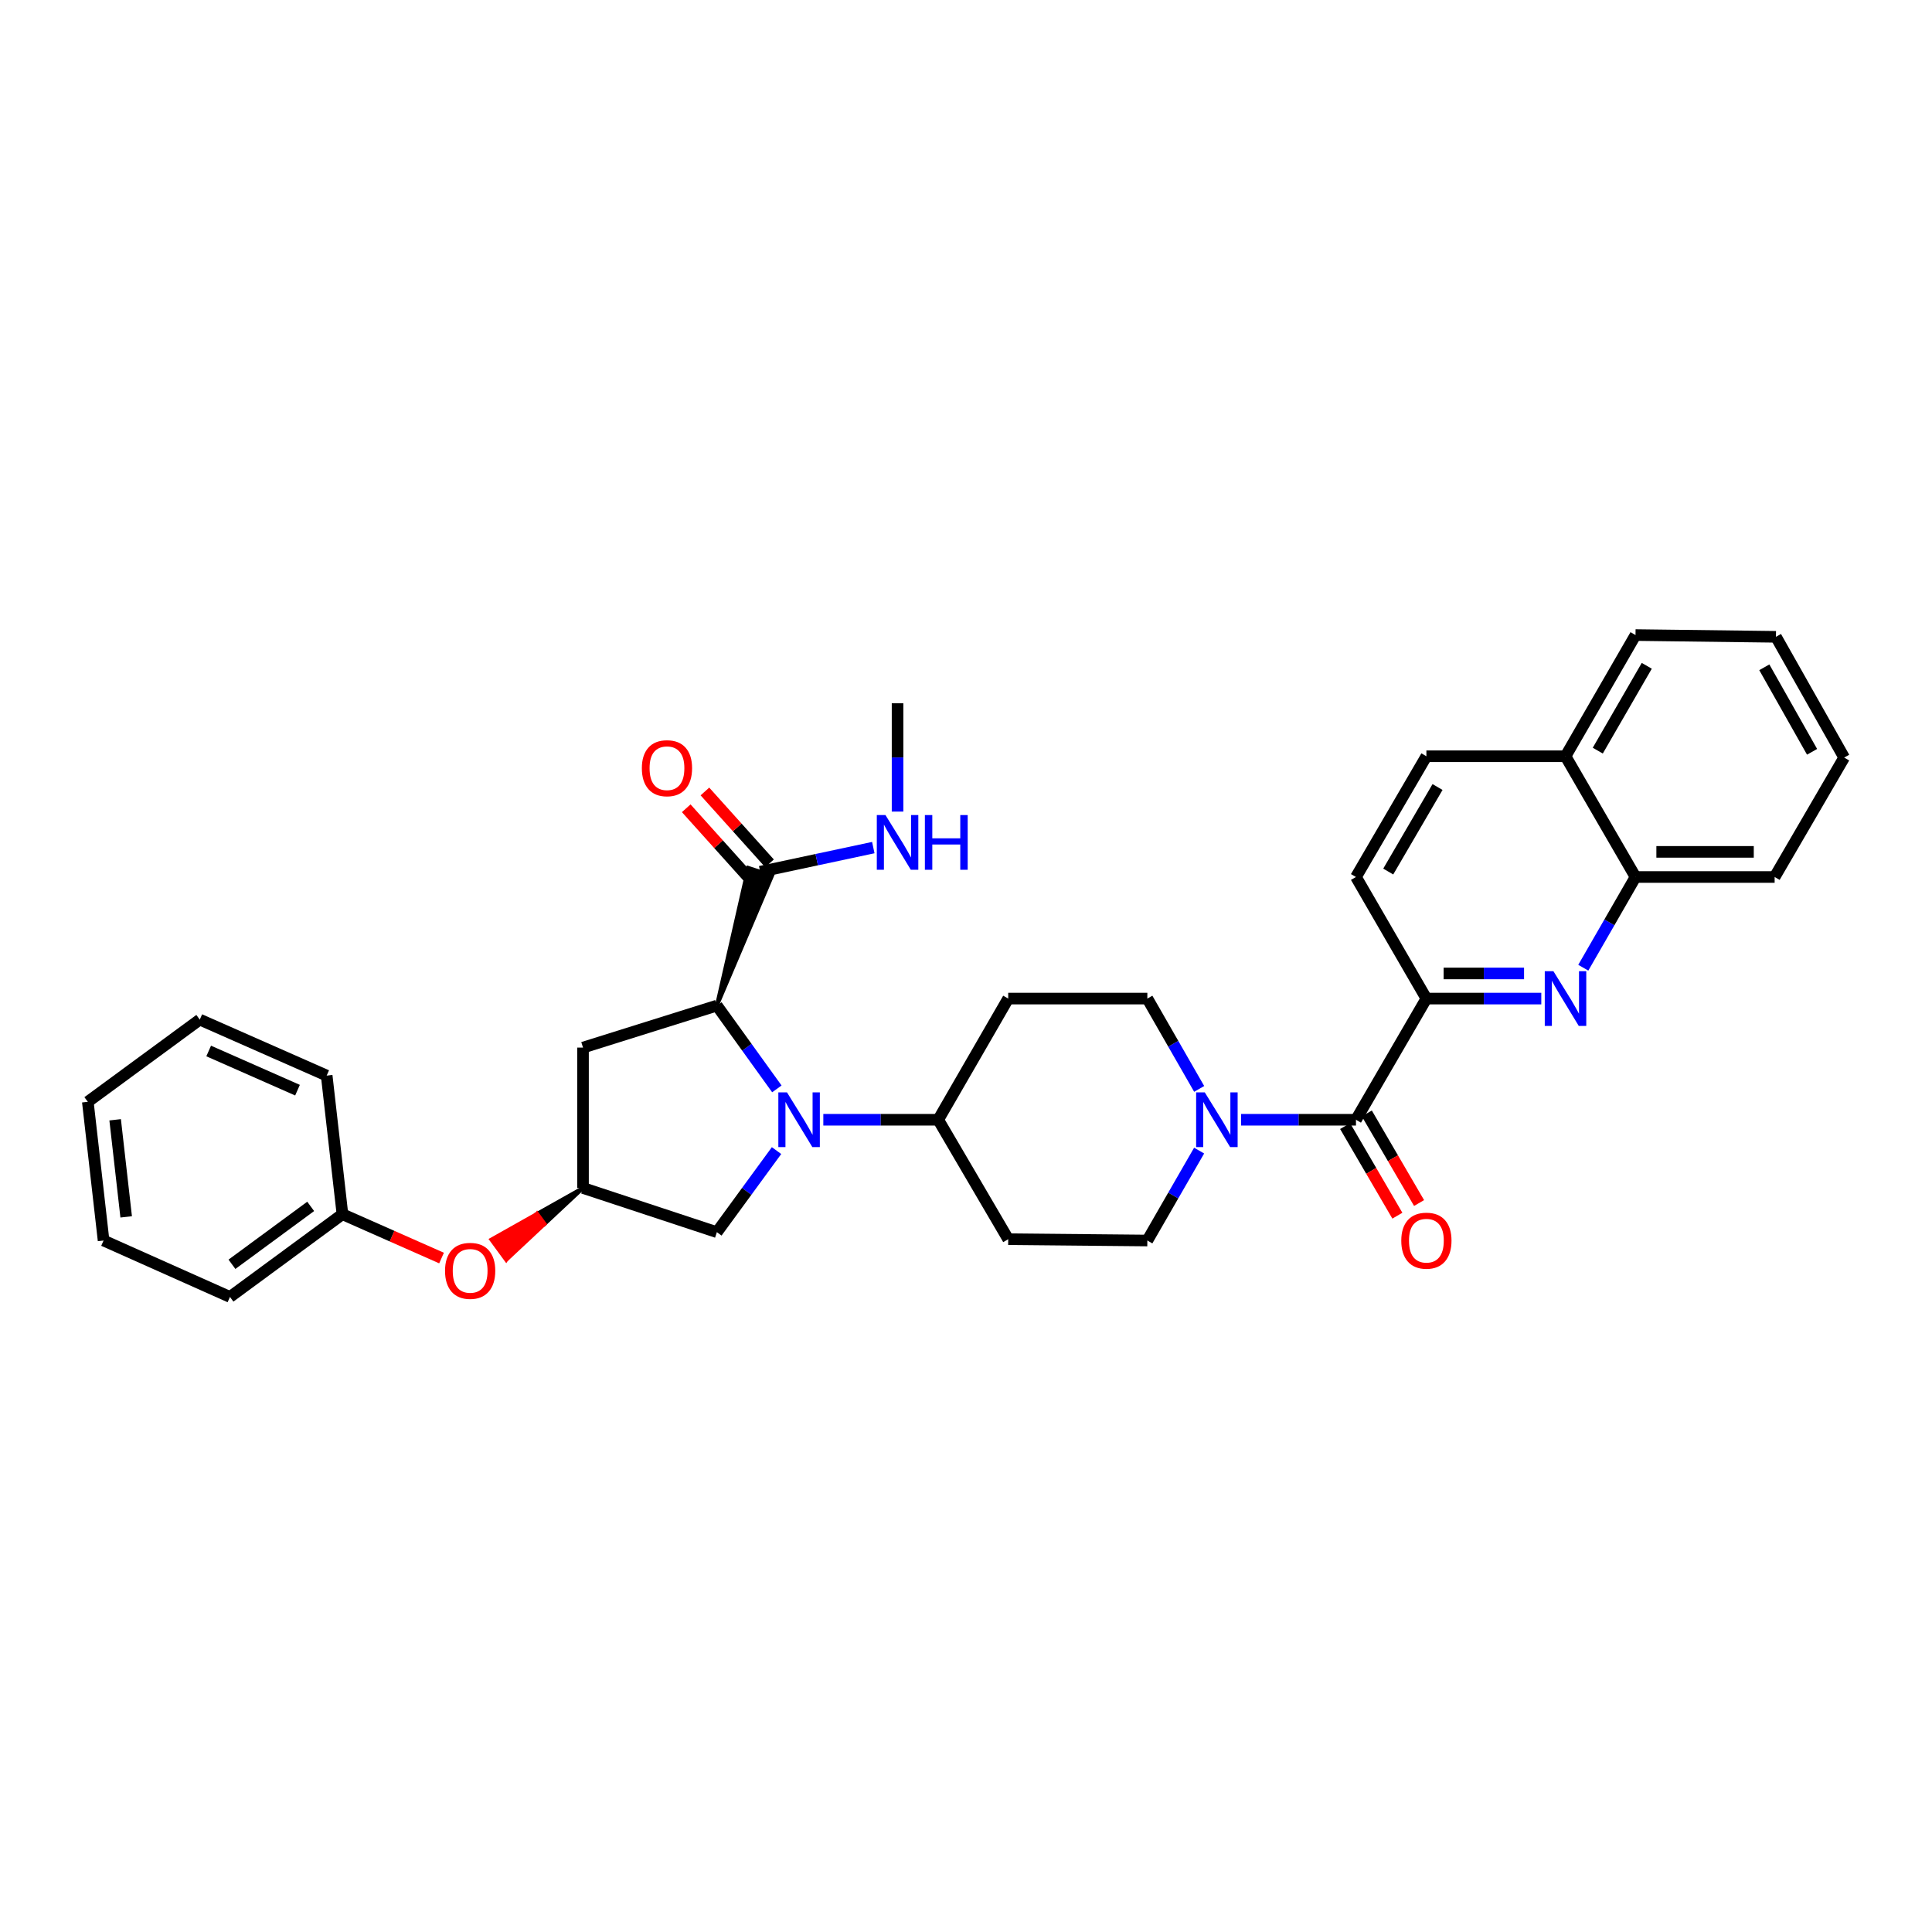 <?xml version='1.0' encoding='iso-8859-1'?>
<svg version='1.1' baseProfile='full'
              xmlns='http://www.w3.org/2000/svg'
                      xmlns:rdkit='http://www.rdkit.org/xml'
                      xmlns:xlink='http://www.w3.org/1999/xlink'
                  xml:space='preserve'
width='1000px' height='1000px' viewBox='0 0 1000 1000'>
<!-- END OF HEADER -->
<rect style='opacity:1.0;fill:#FFFFFF;stroke:none' width='1000' height='1000' x='0' y='0'> </rect>
<path class='bond-0' d='M 402.1,563.604 L 386.577,542.051' style='fill:none;fill-rule:evenodd;stroke:#0000FF;stroke-width:6px;stroke-linecap:butt;stroke-linejoin:miter;stroke-opacity:1' />
<path class='bond-0' d='M 386.577,542.051 L 371.054,520.498' style='fill:none;fill-rule:evenodd;stroke:#000000;stroke-width:6px;stroke-linecap:butt;stroke-linejoin:miter;stroke-opacity:1' />
<path class='bond-7' d='M 426.15,579.584 L 455.886,579.584' style='fill:none;fill-rule:evenodd;stroke:#0000FF;stroke-width:6px;stroke-linecap:butt;stroke-linejoin:miter;stroke-opacity:1' />
<path class='bond-7' d='M 455.886,579.584 L 485.622,579.584' style='fill:none;fill-rule:evenodd;stroke:#000000;stroke-width:6px;stroke-linecap:butt;stroke-linejoin:miter;stroke-opacity:1' />
<path class='bond-8' d='M 401.935,595.547 L 386.494,616.657' style='fill:none;fill-rule:evenodd;stroke:#0000FF;stroke-width:6px;stroke-linecap:butt;stroke-linejoin:miter;stroke-opacity:1' />
<path class='bond-8' d='M 386.494,616.657 L 371.054,637.768' style='fill:none;fill-rule:evenodd;stroke:#000000;stroke-width:6px;stroke-linecap:butt;stroke-linejoin:miter;stroke-opacity:1' />
<path class='bond-5' d='M 371.054,520.498 L 399.653,453.21 L 387.279,449.208 Z' style='fill:#000000;fill-rule:evenodd;fill-opacity:1;stroke:#000000;stroke-width:2px;stroke-linecap:butt;stroke-linejoin:miter;stroke-opacity:1;' />
<path class='bond-6' d='M 371.054,520.498 L 301.765,542.231' style='fill:none;fill-rule:evenodd;stroke:#000000;stroke-width:6px;stroke-linecap:butt;stroke-linejoin:miter;stroke-opacity:1' />
<path class='bond-1' d='M 701.848,579.584 L 672.122,579.584' style='fill:none;fill-rule:evenodd;stroke:#000000;stroke-width:6px;stroke-linecap:butt;stroke-linejoin:miter;stroke-opacity:1' />
<path class='bond-1' d='M 672.122,579.584 L 642.396,579.584' style='fill:none;fill-rule:evenodd;stroke:#0000FF;stroke-width:6px;stroke-linecap:butt;stroke-linejoin:miter;stroke-opacity:1' />
<path class='bond-4' d='M 701.848,579.584 L 738.298,516.863' style='fill:none;fill-rule:evenodd;stroke:#000000;stroke-width:6px;stroke-linecap:butt;stroke-linejoin:miter;stroke-opacity:1' />
<path class='bond-15' d='M 696.23,582.86 L 709.753,606.048' style='fill:none;fill-rule:evenodd;stroke:#000000;stroke-width:6px;stroke-linecap:butt;stroke-linejoin:miter;stroke-opacity:1' />
<path class='bond-15' d='M 709.753,606.048 L 723.275,629.236' style='fill:none;fill-rule:evenodd;stroke:#FF0000;stroke-width:6px;stroke-linecap:butt;stroke-linejoin:miter;stroke-opacity:1' />
<path class='bond-15' d='M 707.465,576.309 L 720.987,599.496' style='fill:none;fill-rule:evenodd;stroke:#000000;stroke-width:6px;stroke-linecap:butt;stroke-linejoin:miter;stroke-opacity:1' />
<path class='bond-15' d='M 720.987,599.496 L 734.51,622.684' style='fill:none;fill-rule:evenodd;stroke:#FF0000;stroke-width:6px;stroke-linecap:butt;stroke-linejoin:miter;stroke-opacity:1' />
<path class='bond-2' d='M 797.77,516.863 L 768.034,516.863' style='fill:none;fill-rule:evenodd;stroke:#0000FF;stroke-width:6px;stroke-linecap:butt;stroke-linejoin:miter;stroke-opacity:1' />
<path class='bond-2' d='M 768.034,516.863 L 738.298,516.863' style='fill:none;fill-rule:evenodd;stroke:#000000;stroke-width:6px;stroke-linecap:butt;stroke-linejoin:miter;stroke-opacity:1' />
<path class='bond-2' d='M 788.85,503.858 L 768.034,503.858' style='fill:none;fill-rule:evenodd;stroke:#0000FF;stroke-width:6px;stroke-linecap:butt;stroke-linejoin:miter;stroke-opacity:1' />
<path class='bond-2' d='M 768.034,503.858 L 747.219,503.858' style='fill:none;fill-rule:evenodd;stroke:#000000;stroke-width:6px;stroke-linecap:butt;stroke-linejoin:miter;stroke-opacity:1' />
<path class='bond-10' d='M 819.507,500.888 L 833.022,477.41' style='fill:none;fill-rule:evenodd;stroke:#0000FF;stroke-width:6px;stroke-linecap:butt;stroke-linejoin:miter;stroke-opacity:1' />
<path class='bond-10' d='M 833.022,477.41 L 846.537,453.933' style='fill:none;fill-rule:evenodd;stroke:#000000;stroke-width:6px;stroke-linecap:butt;stroke-linejoin:miter;stroke-opacity:1' />
<path class='bond-3' d='M 620.693,563.617 L 607.277,540.24' style='fill:none;fill-rule:evenodd;stroke:#0000FF;stroke-width:6px;stroke-linecap:butt;stroke-linejoin:miter;stroke-opacity:1' />
<path class='bond-3' d='M 607.277,540.24 L 593.861,516.863' style='fill:none;fill-rule:evenodd;stroke:#000000;stroke-width:6px;stroke-linecap:butt;stroke-linejoin:miter;stroke-opacity:1' />
<path class='bond-34' d='M 620.664,595.548 L 607.262,618.818' style='fill:none;fill-rule:evenodd;stroke:#0000FF;stroke-width:6px;stroke-linecap:butt;stroke-linejoin:miter;stroke-opacity:1' />
<path class='bond-34' d='M 607.262,618.818 L 593.861,642.089' style='fill:none;fill-rule:evenodd;stroke:#000000;stroke-width:6px;stroke-linecap:butt;stroke-linejoin:miter;stroke-opacity:1' />
<path class='bond-16' d='M 738.298,516.863 L 701.848,453.933' style='fill:none;fill-rule:evenodd;stroke:#000000;stroke-width:6px;stroke-linecap:butt;stroke-linejoin:miter;stroke-opacity:1' />
<path class='bond-17' d='M 398.302,446.862 L 381.583,428.262' style='fill:none;fill-rule:evenodd;stroke:#000000;stroke-width:6px;stroke-linecap:butt;stroke-linejoin:miter;stroke-opacity:1' />
<path class='bond-17' d='M 381.583,428.262 L 364.864,409.663' style='fill:none;fill-rule:evenodd;stroke:#FF0000;stroke-width:6px;stroke-linecap:butt;stroke-linejoin:miter;stroke-opacity:1' />
<path class='bond-17' d='M 388.63,455.556 L 371.911,436.957' style='fill:none;fill-rule:evenodd;stroke:#000000;stroke-width:6px;stroke-linecap:butt;stroke-linejoin:miter;stroke-opacity:1' />
<path class='bond-17' d='M 371.911,436.957 L 355.192,418.357' style='fill:none;fill-rule:evenodd;stroke:#FF0000;stroke-width:6px;stroke-linecap:butt;stroke-linejoin:miter;stroke-opacity:1' />
<path class='bond-21' d='M 393.466,451.209 L 422.742,444.962' style='fill:none;fill-rule:evenodd;stroke:#000000;stroke-width:6px;stroke-linecap:butt;stroke-linejoin:miter;stroke-opacity:1' />
<path class='bond-21' d='M 422.742,444.962 L 452.018,438.716' style='fill:none;fill-rule:evenodd;stroke:#0000FF;stroke-width:6px;stroke-linecap:butt;stroke-linejoin:miter;stroke-opacity:1' />
<path class='bond-33' d='M 301.765,542.231 L 301.765,614.901' style='fill:none;fill-rule:evenodd;stroke:#000000;stroke-width:6px;stroke-linecap:butt;stroke-linejoin:miter;stroke-opacity:1' />
<path class='bond-11' d='M 485.622,579.584 L 521.849,641.41' style='fill:none;fill-rule:evenodd;stroke:#000000;stroke-width:6px;stroke-linecap:butt;stroke-linejoin:miter;stroke-opacity:1' />
<path class='bond-12' d='M 485.622,579.584 L 521.849,516.863' style='fill:none;fill-rule:evenodd;stroke:#000000;stroke-width:6px;stroke-linecap:butt;stroke-linejoin:miter;stroke-opacity:1' />
<path class='bond-9' d='M 371.054,637.768 L 301.765,614.901' style='fill:none;fill-rule:evenodd;stroke:#000000;stroke-width:6px;stroke-linecap:butt;stroke-linejoin:miter;stroke-opacity:1' />
<path class='bond-18' d='M 301.765,614.901 L 278.041,628.256 L 281.885,633.501 Z' style='fill:#000000;fill-rule:evenodd;fill-opacity:1;stroke:#000000;stroke-width:2px;stroke-linecap:butt;stroke-linejoin:miter;stroke-opacity:1;' />
<path class='bond-18' d='M 278.041,628.256 L 262.004,652.101 L 254.317,641.611 Z' style='fill:#FF0000;fill-rule:evenodd;fill-opacity:1;stroke:#FF0000;stroke-width:2px;stroke-linecap:butt;stroke-linejoin:miter;stroke-opacity:1;' />
<path class='bond-18' d='M 278.041,628.256 L 281.885,633.501 L 262.004,652.101 Z' style='fill:#FF0000;fill-rule:evenodd;fill-opacity:1;stroke:#FF0000;stroke-width:2px;stroke-linecap:butt;stroke-linejoin:miter;stroke-opacity:1;' />
<path class='bond-23' d='M 846.537,453.933 L 918.55,453.933' style='fill:none;fill-rule:evenodd;stroke:#000000;stroke-width:6px;stroke-linecap:butt;stroke-linejoin:miter;stroke-opacity:1' />
<path class='bond-23' d='M 857.339,440.928 L 907.748,440.928' style='fill:none;fill-rule:evenodd;stroke:#000000;stroke-width:6px;stroke-linecap:butt;stroke-linejoin:miter;stroke-opacity:1' />
<path class='bond-36' d='M 846.537,453.933 L 810.311,391.436' style='fill:none;fill-rule:evenodd;stroke:#000000;stroke-width:6px;stroke-linecap:butt;stroke-linejoin:miter;stroke-opacity:1' />
<path class='bond-14' d='M 521.849,641.41 L 593.861,642.089' style='fill:none;fill-rule:evenodd;stroke:#000000;stroke-width:6px;stroke-linecap:butt;stroke-linejoin:miter;stroke-opacity:1' />
<path class='bond-13' d='M 521.849,516.863 L 593.861,516.863' style='fill:none;fill-rule:evenodd;stroke:#000000;stroke-width:6px;stroke-linecap:butt;stroke-linejoin:miter;stroke-opacity:1' />
<path class='bond-20' d='M 701.848,453.933 L 738.298,391.436' style='fill:none;fill-rule:evenodd;stroke:#000000;stroke-width:6px;stroke-linecap:butt;stroke-linejoin:miter;stroke-opacity:1' />
<path class='bond-20' d='M 718.549,451.11 L 744.065,407.362' style='fill:none;fill-rule:evenodd;stroke:#000000;stroke-width:6px;stroke-linecap:butt;stroke-linejoin:miter;stroke-opacity:1' />
<path class='bond-22' d='M 228.543,651.161 L 202.895,639.819' style='fill:none;fill-rule:evenodd;stroke:#FF0000;stroke-width:6px;stroke-linecap:butt;stroke-linejoin:miter;stroke-opacity:1' />
<path class='bond-22' d='M 202.895,639.819 L 177.248,628.477' style='fill:none;fill-rule:evenodd;stroke:#000000;stroke-width:6px;stroke-linecap:butt;stroke-linejoin:miter;stroke-opacity:1' />
<path class='bond-19' d='M 810.311,391.436 L 738.298,391.436' style='fill:none;fill-rule:evenodd;stroke:#000000;stroke-width:6px;stroke-linecap:butt;stroke-linejoin:miter;stroke-opacity:1' />
<path class='bond-25' d='M 810.311,391.436 L 846.537,328.707' style='fill:none;fill-rule:evenodd;stroke:#000000;stroke-width:6px;stroke-linecap:butt;stroke-linejoin:miter;stroke-opacity:1' />
<path class='bond-25' d='M 827.007,388.53 L 852.365,344.621' style='fill:none;fill-rule:evenodd;stroke:#000000;stroke-width:6px;stroke-linecap:butt;stroke-linejoin:miter;stroke-opacity:1' />
<path class='bond-24' d='M 464.575,420.076 L 464.575,392.046' style='fill:none;fill-rule:evenodd;stroke:#0000FF;stroke-width:6px;stroke-linecap:butt;stroke-linejoin:miter;stroke-opacity:1' />
<path class='bond-24' d='M 464.575,392.046 L 464.575,364.016' style='fill:none;fill-rule:evenodd;stroke:#000000;stroke-width:6px;stroke-linecap:butt;stroke-linejoin:miter;stroke-opacity:1' />
<path class='bond-26' d='M 177.248,628.477 L 119.035,671.293' style='fill:none;fill-rule:evenodd;stroke:#000000;stroke-width:6px;stroke-linecap:butt;stroke-linejoin:miter;stroke-opacity:1' />
<path class='bond-26' d='M 160.81,624.423 L 120.061,654.394' style='fill:none;fill-rule:evenodd;stroke:#000000;stroke-width:6px;stroke-linecap:butt;stroke-linejoin:miter;stroke-opacity:1' />
<path class='bond-27' d='M 177.248,628.477 L 169.09,556.717' style='fill:none;fill-rule:evenodd;stroke:#000000;stroke-width:6px;stroke-linecap:butt;stroke-linejoin:miter;stroke-opacity:1' />
<path class='bond-28' d='M 918.55,453.933 L 954.545,392.115' style='fill:none;fill-rule:evenodd;stroke:#000000;stroke-width:6px;stroke-linecap:butt;stroke-linejoin:miter;stroke-opacity:1' />
<path class='bond-29' d='M 846.537,328.707 L 919.229,329.618' style='fill:none;fill-rule:evenodd;stroke:#000000;stroke-width:6px;stroke-linecap:butt;stroke-linejoin:miter;stroke-opacity:1' />
<path class='bond-31' d='M 119.035,671.293 L 53.612,642.089' style='fill:none;fill-rule:evenodd;stroke:#000000;stroke-width:6px;stroke-linecap:butt;stroke-linejoin:miter;stroke-opacity:1' />
<path class='bond-30' d='M 169.09,556.717 L 103.407,527.744' style='fill:none;fill-rule:evenodd;stroke:#000000;stroke-width:6px;stroke-linecap:butt;stroke-linejoin:miter;stroke-opacity:1' />
<path class='bond-30' d='M 153.989,564.27 L 108.011,543.989' style='fill:none;fill-rule:evenodd;stroke:#000000;stroke-width:6px;stroke-linecap:butt;stroke-linejoin:miter;stroke-opacity:1' />
<path class='bond-37' d='M 954.545,392.115 L 919.229,329.618' style='fill:none;fill-rule:evenodd;stroke:#000000;stroke-width:6px;stroke-linecap:butt;stroke-linejoin:miter;stroke-opacity:1' />
<path class='bond-37' d='M 937.926,389.138 L 913.204,345.39' style='fill:none;fill-rule:evenodd;stroke:#000000;stroke-width:6px;stroke-linecap:butt;stroke-linejoin:miter;stroke-opacity:1' />
<path class='bond-32' d='M 103.407,527.744 L 45.455,570.3' style='fill:none;fill-rule:evenodd;stroke:#000000;stroke-width:6px;stroke-linecap:butt;stroke-linejoin:miter;stroke-opacity:1' />
<path class='bond-35' d='M 53.612,642.089 L 45.455,570.3' style='fill:none;fill-rule:evenodd;stroke:#000000;stroke-width:6px;stroke-linecap:butt;stroke-linejoin:miter;stroke-opacity:1' />
<path class='bond-35' d='M 65.31,629.852 L 59.6,579.6' style='fill:none;fill-rule:evenodd;stroke:#000000;stroke-width:6px;stroke-linecap:butt;stroke-linejoin:miter;stroke-opacity:1' />
<path  class='atom-0' d='M 407.349 565.424
L 416.629 580.424
Q 417.549 581.904, 419.029 584.584
Q 420.509 587.264, 420.589 587.424
L 420.589 565.424
L 424.349 565.424
L 424.349 593.744
L 420.469 593.744
L 410.509 577.344
Q 409.349 575.424, 408.109 573.224
Q 406.909 571.024, 406.549 570.344
L 406.549 593.744
L 402.869 593.744
L 402.869 565.424
L 407.349 565.424
' fill='#0000FF'/>
<path  class='atom-3' d='M 804.051 502.703
L 813.331 517.703
Q 814.251 519.183, 815.731 521.863
Q 817.211 524.543, 817.291 524.703
L 817.291 502.703
L 821.051 502.703
L 821.051 531.023
L 817.171 531.023
L 807.211 514.623
Q 806.051 512.703, 804.811 510.503
Q 803.611 508.303, 803.251 507.623
L 803.251 531.023
L 799.571 531.023
L 799.571 502.703
L 804.051 502.703
' fill='#0000FF'/>
<path  class='atom-4' d='M 623.597 565.424
L 632.877 580.424
Q 633.797 581.904, 635.277 584.584
Q 636.757 587.264, 636.837 587.424
L 636.837 565.424
L 640.597 565.424
L 640.597 593.744
L 636.717 593.744
L 626.757 577.344
Q 625.597 575.424, 624.357 573.224
Q 623.157 571.024, 622.797 570.344
L 622.797 593.744
L 619.117 593.744
L 619.117 565.424
L 623.597 565.424
' fill='#0000FF'/>
<path  class='atom-16' d='M 725.298 642.169
Q 725.298 635.369, 728.658 631.569
Q 732.018 627.769, 738.298 627.769
Q 744.578 627.769, 747.938 631.569
Q 751.298 635.369, 751.298 642.169
Q 751.298 649.049, 747.898 652.969
Q 744.498 656.849, 738.298 656.849
Q 732.058 656.849, 728.658 652.969
Q 725.298 649.089, 725.298 642.169
M 738.298 653.649
Q 742.618 653.649, 744.938 650.769
Q 747.298 647.849, 747.298 642.169
Q 747.298 636.609, 744.938 633.809
Q 742.618 630.969, 738.298 630.969
Q 733.978 630.969, 731.618 633.769
Q 729.298 636.569, 729.298 642.169
Q 729.298 647.889, 731.618 650.769
Q 733.978 653.649, 738.298 653.649
' fill='#FF0000'/>
<path  class='atom-18' d='M 332.224 397.621
Q 332.224 390.821, 335.584 387.021
Q 338.944 383.221, 345.224 383.221
Q 351.504 383.221, 354.864 387.021
Q 358.224 390.821, 358.224 397.621
Q 358.224 404.501, 354.824 408.421
Q 351.424 412.301, 345.224 412.301
Q 338.984 412.301, 335.584 408.421
Q 332.224 404.541, 332.224 397.621
M 345.224 409.101
Q 349.544 409.101, 351.864 406.221
Q 354.224 403.301, 354.224 397.621
Q 354.224 392.061, 351.864 389.261
Q 349.544 386.421, 345.224 386.421
Q 340.904 386.421, 338.544 389.221
Q 336.224 392.021, 336.224 397.621
Q 336.224 403.341, 338.544 406.221
Q 340.904 409.101, 345.224 409.101
' fill='#FF0000'/>
<path  class='atom-19' d='M 230.35 657.789
Q 230.35 650.989, 233.71 647.189
Q 237.07 643.389, 243.35 643.389
Q 249.63 643.389, 252.99 647.189
Q 256.35 650.989, 256.35 657.789
Q 256.35 664.669, 252.95 668.589
Q 249.55 672.469, 243.35 672.469
Q 237.11 672.469, 233.71 668.589
Q 230.35 664.709, 230.35 657.789
M 243.35 669.269
Q 247.67 669.269, 249.99 666.389
Q 252.35 663.469, 252.35 657.789
Q 252.35 652.229, 249.99 649.429
Q 247.67 646.589, 243.35 646.589
Q 239.03 646.589, 236.67 649.389
Q 234.35 652.189, 234.35 657.789
Q 234.35 663.509, 236.67 666.389
Q 239.03 669.269, 243.35 669.269
' fill='#FF0000'/>
<path  class='atom-22' d='M 458.315 421.876
L 467.595 436.876
Q 468.515 438.356, 469.995 441.036
Q 471.475 443.716, 471.555 443.876
L 471.555 421.876
L 475.315 421.876
L 475.315 450.196
L 471.435 450.196
L 461.475 433.796
Q 460.315 431.876, 459.075 429.676
Q 457.875 427.476, 457.515 426.796
L 457.515 450.196
L 453.835 450.196
L 453.835 421.876
L 458.315 421.876
' fill='#0000FF'/>
<path  class='atom-22' d='M 478.715 421.876
L 482.555 421.876
L 482.555 433.916
L 497.035 433.916
L 497.035 421.876
L 500.875 421.876
L 500.875 450.196
L 497.035 450.196
L 497.035 437.116
L 482.555 437.116
L 482.555 450.196
L 478.715 450.196
L 478.715 421.876
' fill='#0000FF'/>
</svg>
